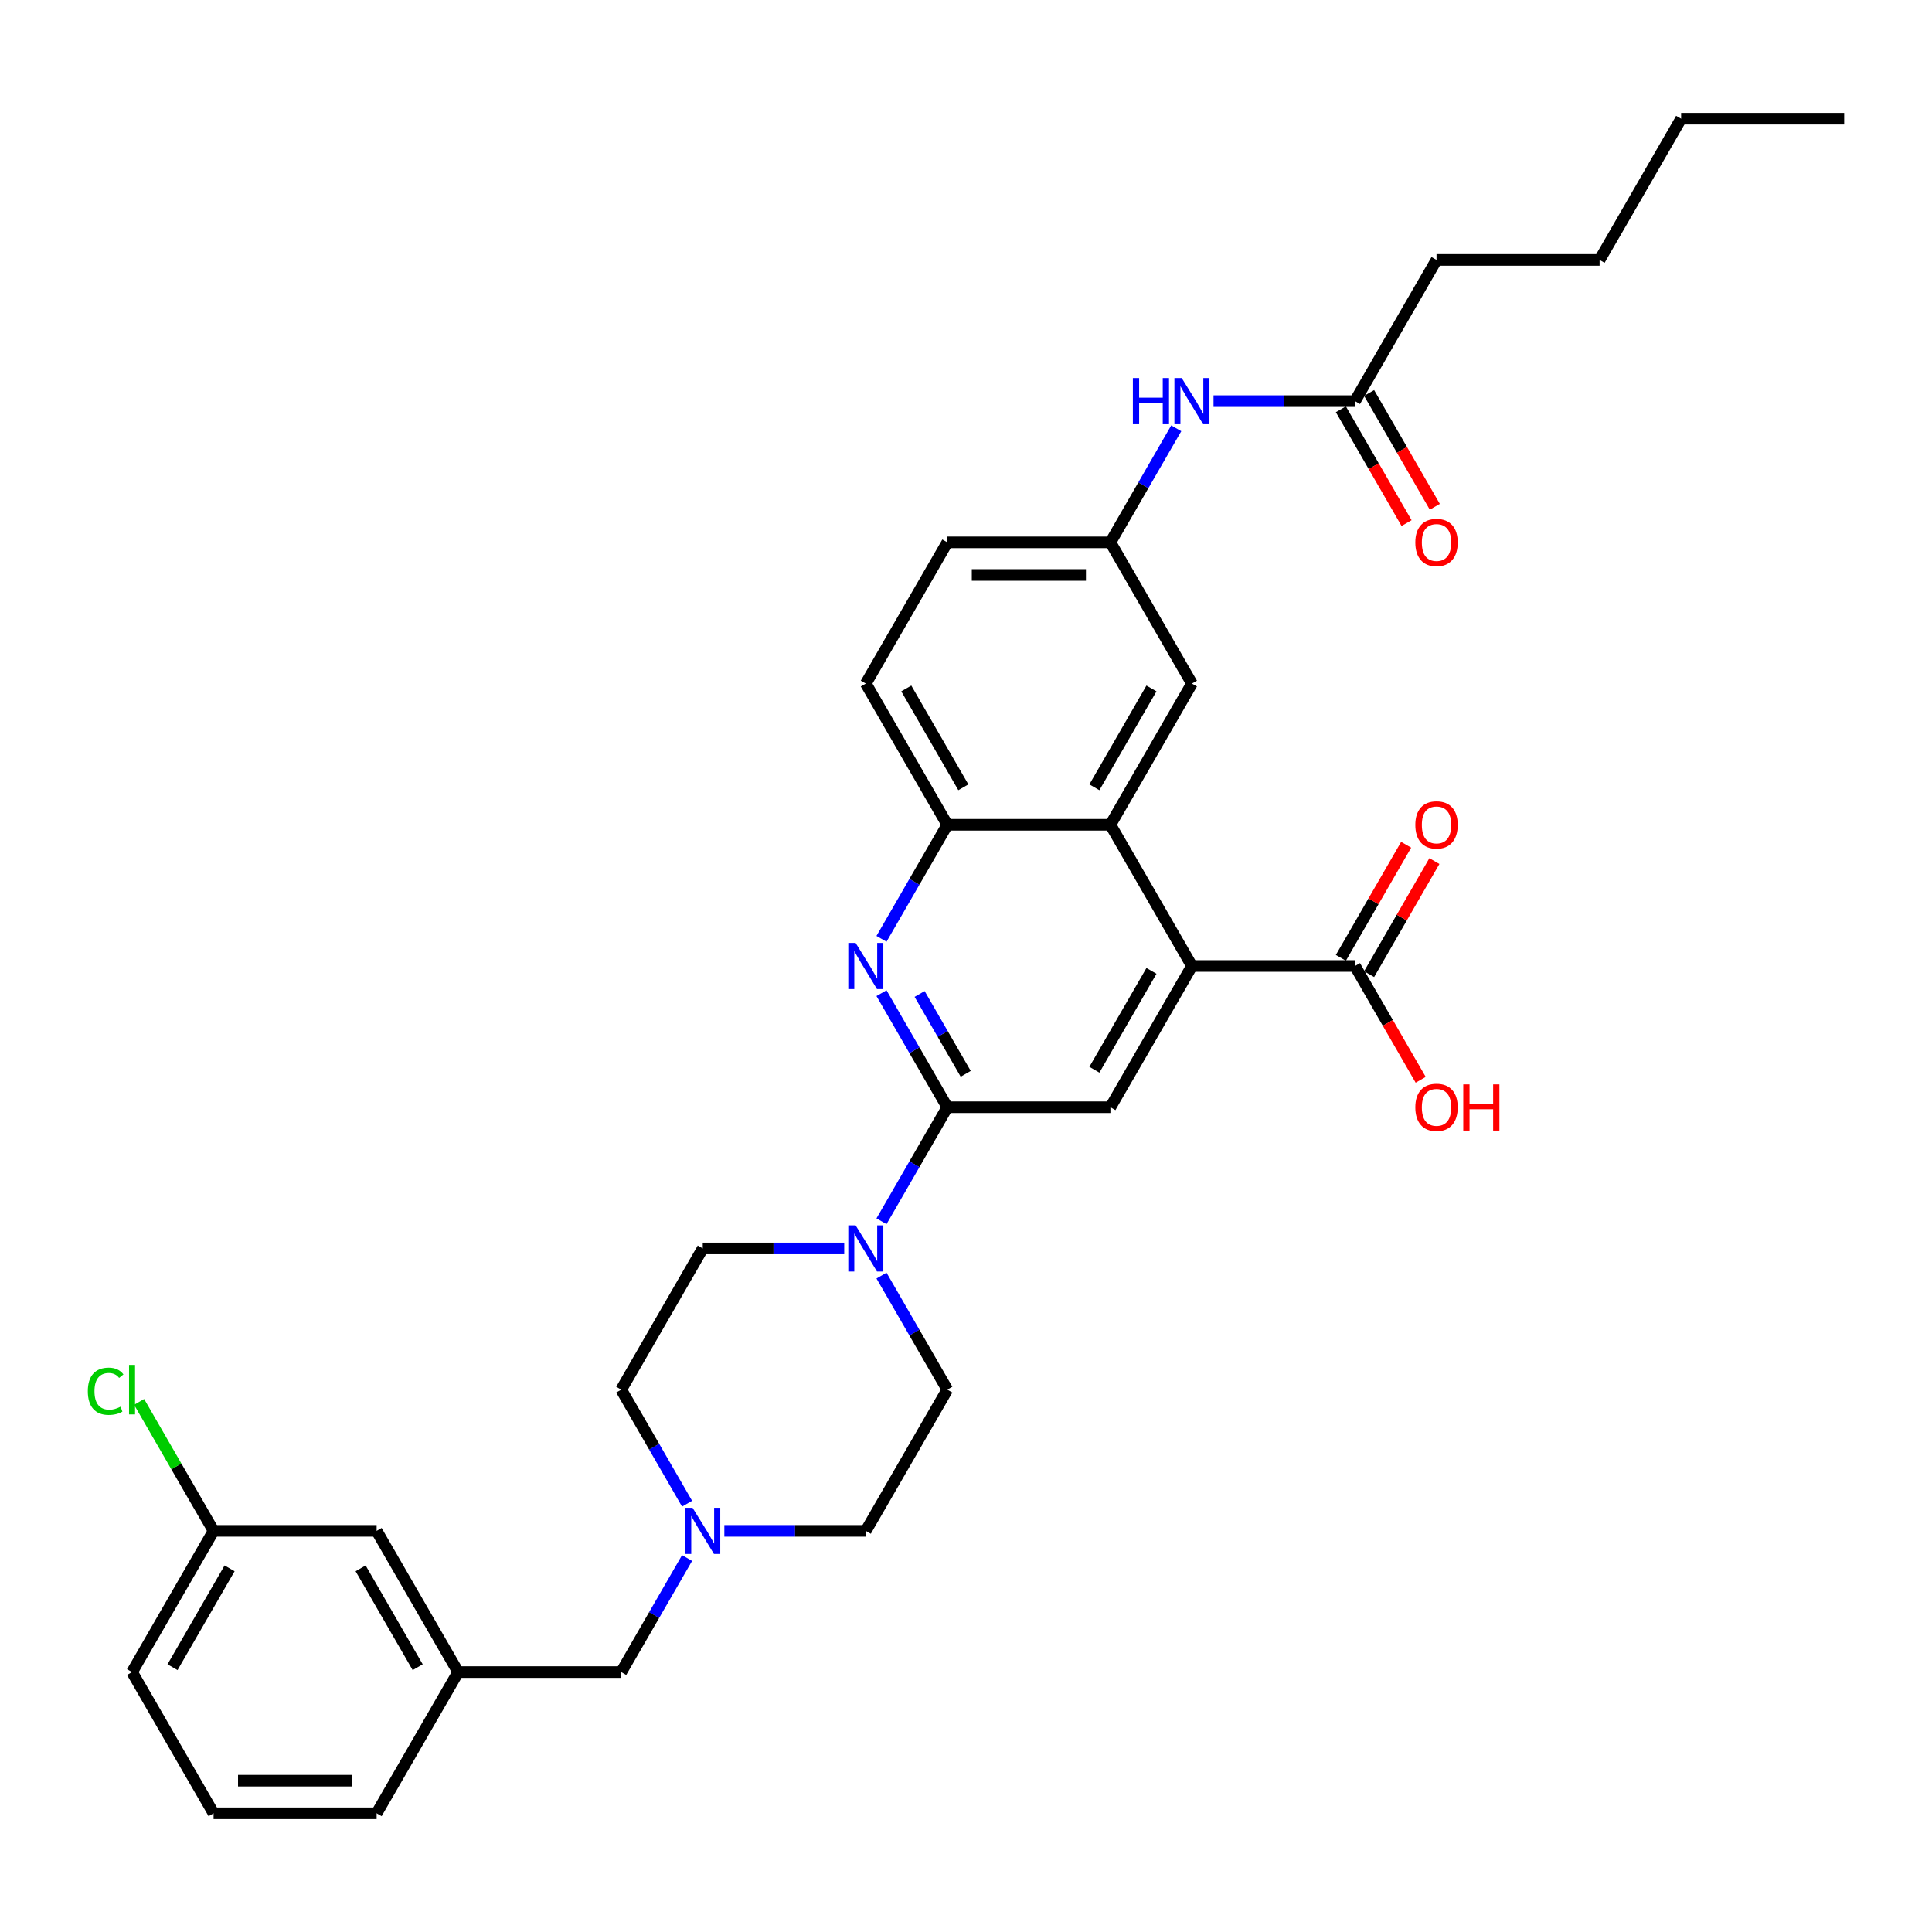 <?xml version='1.0' encoding='iso-8859-1'?>
<svg version='1.1' baseProfile='full'
              xmlns='http://www.w3.org/2000/svg'
                      xmlns:rdkit='http://www.rdkit.org/xml'
                      xmlns:xlink='http://www.w3.org/1999/xlink'
                  xml:space='preserve'
width='1000px' height='1000px' viewBox='0 0 1000 1000'>
<!-- END OF HEADER -->
<rect style='opacity:1.0;fill:#FFFFFF;stroke:none' width='1000' height='1000' x='0' y='0'> </rect>
<path class='bond-0' d='M 490.345,573.093 L 473.304,543.577' style='fill:none;fill-rule:evenodd;stroke:#000000;stroke-width:6px;stroke-linecap:butt;stroke-linejoin:miter;stroke-opacity:1' />
<path class='bond-0' d='M 473.304,543.577 L 456.263,514.061' style='fill:none;fill-rule:evenodd;stroke:#0000FF;stroke-width:6px;stroke-linecap:butt;stroke-linejoin:miter;stroke-opacity:1' />
<path class='bond-0' d='M 499.851,555.798 L 487.922,535.137' style='fill:none;fill-rule:evenodd;stroke:#000000;stroke-width:6px;stroke-linecap:butt;stroke-linejoin:miter;stroke-opacity:1' />
<path class='bond-0' d='M 487.922,535.137 L 475.994,514.476' style='fill:none;fill-rule:evenodd;stroke:#0000FF;stroke-width:6px;stroke-linecap:butt;stroke-linejoin:miter;stroke-opacity:1' />
<path class='bond-3' d='M 490.345,573.093 L 473.304,602.608' style='fill:none;fill-rule:evenodd;stroke:#000000;stroke-width:6px;stroke-linecap:butt;stroke-linejoin:miter;stroke-opacity:1' />
<path class='bond-3' d='M 473.304,602.608 L 456.263,632.124' style='fill:none;fill-rule:evenodd;stroke:#0000FF;stroke-width:6px;stroke-linecap:butt;stroke-linejoin:miter;stroke-opacity:1' />
<path class='bond-4' d='M 490.345,573.093 L 574.745,573.093' style='fill:none;fill-rule:evenodd;stroke:#000000;stroke-width:6px;stroke-linecap:butt;stroke-linejoin:miter;stroke-opacity:1' />
<path class='bond-5' d='M 456.263,485.939 L 473.304,456.423' style='fill:none;fill-rule:evenodd;stroke:#0000FF;stroke-width:6px;stroke-linecap:butt;stroke-linejoin:miter;stroke-opacity:1' />
<path class='bond-5' d='M 473.304,456.423 L 490.345,426.907' style='fill:none;fill-rule:evenodd;stroke:#000000;stroke-width:6px;stroke-linecap:butt;stroke-linejoin:miter;stroke-opacity:1' />
<path class='bond-1' d='M 616.945,500 L 574.745,573.093' style='fill:none;fill-rule:evenodd;stroke:#000000;stroke-width:6px;stroke-linecap:butt;stroke-linejoin:miter;stroke-opacity:1' />
<path class='bond-1' d='M 595.996,502.524 L 566.456,553.689' style='fill:none;fill-rule:evenodd;stroke:#000000;stroke-width:6px;stroke-linecap:butt;stroke-linejoin:miter;stroke-opacity:1' />
<path class='bond-2' d='M 616.945,500 L 574.745,426.907' style='fill:none;fill-rule:evenodd;stroke:#000000;stroke-width:6px;stroke-linecap:butt;stroke-linejoin:miter;stroke-opacity:1' />
<path class='bond-6' d='M 616.945,500 L 701.345,500' style='fill:none;fill-rule:evenodd;stroke:#000000;stroke-width:6px;stroke-linecap:butt;stroke-linejoin:miter;stroke-opacity:1' />
<path class='bond-10' d='M 574.745,426.907 L 616.945,353.815' style='fill:none;fill-rule:evenodd;stroke:#000000;stroke-width:6px;stroke-linecap:butt;stroke-linejoin:miter;stroke-opacity:1' />
<path class='bond-10' d='M 566.456,407.503 L 595.996,356.339' style='fill:none;fill-rule:evenodd;stroke:#000000;stroke-width:6px;stroke-linecap:butt;stroke-linejoin:miter;stroke-opacity:1' />
<path class='bond-33' d='M 574.745,426.907 L 490.345,426.907' style='fill:none;fill-rule:evenodd;stroke:#000000;stroke-width:6px;stroke-linecap:butt;stroke-linejoin:miter;stroke-opacity:1' />
<path class='bond-12' d='M 436.97,646.185 L 400.357,646.185' style='fill:none;fill-rule:evenodd;stroke:#0000FF;stroke-width:6px;stroke-linecap:butt;stroke-linejoin:miter;stroke-opacity:1' />
<path class='bond-12' d='M 400.357,646.185 L 363.744,646.185' style='fill:none;fill-rule:evenodd;stroke:#000000;stroke-width:6px;stroke-linecap:butt;stroke-linejoin:miter;stroke-opacity:1' />
<path class='bond-13' d='M 456.263,660.246 L 473.304,689.762' style='fill:none;fill-rule:evenodd;stroke:#0000FF;stroke-width:6px;stroke-linecap:butt;stroke-linejoin:miter;stroke-opacity:1' />
<path class='bond-13' d='M 473.304,689.762 L 490.345,719.278' style='fill:none;fill-rule:evenodd;stroke:#000000;stroke-width:6px;stroke-linecap:butt;stroke-linejoin:miter;stroke-opacity:1' />
<path class='bond-15' d='M 490.345,426.907 L 448.145,353.815' style='fill:none;fill-rule:evenodd;stroke:#000000;stroke-width:6px;stroke-linecap:butt;stroke-linejoin:miter;stroke-opacity:1' />
<path class='bond-15' d='M 498.633,407.503 L 469.093,356.339' style='fill:none;fill-rule:evenodd;stroke:#000000;stroke-width:6px;stroke-linecap:butt;stroke-linejoin:miter;stroke-opacity:1' />
<path class='bond-14' d='M 708.654,504.22 L 725.549,474.957' style='fill:none;fill-rule:evenodd;stroke:#000000;stroke-width:6px;stroke-linecap:butt;stroke-linejoin:miter;stroke-opacity:1' />
<path class='bond-14' d='M 725.549,474.957 L 742.444,445.695' style='fill:none;fill-rule:evenodd;stroke:#FF0000;stroke-width:6px;stroke-linecap:butt;stroke-linejoin:miter;stroke-opacity:1' />
<path class='bond-14' d='M 694.036,495.78 L 710.931,466.517' style='fill:none;fill-rule:evenodd;stroke:#000000;stroke-width:6px;stroke-linecap:butt;stroke-linejoin:miter;stroke-opacity:1' />
<path class='bond-14' d='M 710.931,466.517 L 727.825,437.255' style='fill:none;fill-rule:evenodd;stroke:#FF0000;stroke-width:6px;stroke-linecap:butt;stroke-linejoin:miter;stroke-opacity:1' />
<path class='bond-21' d='M 701.345,500 L 718.347,529.448' style='fill:none;fill-rule:evenodd;stroke:#000000;stroke-width:6px;stroke-linecap:butt;stroke-linejoin:miter;stroke-opacity:1' />
<path class='bond-21' d='M 718.347,529.448 L 735.349,558.897' style='fill:none;fill-rule:evenodd;stroke:#FF0000;stroke-width:6px;stroke-linecap:butt;stroke-linejoin:miter;stroke-opacity:1' />
<path class='bond-7' d='M 374.919,792.371 L 411.532,792.371' style='fill:none;fill-rule:evenodd;stroke:#0000FF;stroke-width:6px;stroke-linecap:butt;stroke-linejoin:miter;stroke-opacity:1' />
<path class='bond-7' d='M 411.532,792.371 L 448.145,792.371' style='fill:none;fill-rule:evenodd;stroke:#000000;stroke-width:6px;stroke-linecap:butt;stroke-linejoin:miter;stroke-opacity:1' />
<path class='bond-17' d='M 355.626,806.432 L 338.585,835.948' style='fill:none;fill-rule:evenodd;stroke:#0000FF;stroke-width:6px;stroke-linecap:butt;stroke-linejoin:miter;stroke-opacity:1' />
<path class='bond-17' d='M 338.585,835.948 L 321.544,865.463' style='fill:none;fill-rule:evenodd;stroke:#000000;stroke-width:6px;stroke-linecap:butt;stroke-linejoin:miter;stroke-opacity:1' />
<path class='bond-34' d='M 355.626,778.31 L 338.585,748.794' style='fill:none;fill-rule:evenodd;stroke:#0000FF;stroke-width:6px;stroke-linecap:butt;stroke-linejoin:miter;stroke-opacity:1' />
<path class='bond-34' d='M 338.585,748.794 L 321.544,719.278' style='fill:none;fill-rule:evenodd;stroke:#000000;stroke-width:6px;stroke-linecap:butt;stroke-linejoin:miter;stroke-opacity:1' />
<path class='bond-8' d='M 701.345,207.629 L 664.732,207.629' style='fill:none;fill-rule:evenodd;stroke:#000000;stroke-width:6px;stroke-linecap:butt;stroke-linejoin:miter;stroke-opacity:1' />
<path class='bond-8' d='M 664.732,207.629 L 628.119,207.629' style='fill:none;fill-rule:evenodd;stroke:#0000FF;stroke-width:6px;stroke-linecap:butt;stroke-linejoin:miter;stroke-opacity:1' />
<path class='bond-16' d='M 694.036,211.849 L 711.038,241.298' style='fill:none;fill-rule:evenodd;stroke:#000000;stroke-width:6px;stroke-linecap:butt;stroke-linejoin:miter;stroke-opacity:1' />
<path class='bond-16' d='M 711.038,241.298 L 728.04,270.746' style='fill:none;fill-rule:evenodd;stroke:#FF0000;stroke-width:6px;stroke-linecap:butt;stroke-linejoin:miter;stroke-opacity:1' />
<path class='bond-16' d='M 708.654,203.409 L 725.656,232.858' style='fill:none;fill-rule:evenodd;stroke:#000000;stroke-width:6px;stroke-linecap:butt;stroke-linejoin:miter;stroke-opacity:1' />
<path class='bond-16' d='M 725.656,232.858 L 742.658,262.306' style='fill:none;fill-rule:evenodd;stroke:#FF0000;stroke-width:6px;stroke-linecap:butt;stroke-linejoin:miter;stroke-opacity:1' />
<path class='bond-27' d='M 701.345,207.629 L 743.545,134.537' style='fill:none;fill-rule:evenodd;stroke:#000000;stroke-width:6px;stroke-linecap:butt;stroke-linejoin:miter;stroke-opacity:1' />
<path class='bond-9' d='M 608.827,221.69 L 591.786,251.206' style='fill:none;fill-rule:evenodd;stroke:#0000FF;stroke-width:6px;stroke-linecap:butt;stroke-linejoin:miter;stroke-opacity:1' />
<path class='bond-9' d='M 591.786,251.206 L 574.745,280.722' style='fill:none;fill-rule:evenodd;stroke:#000000;stroke-width:6px;stroke-linecap:butt;stroke-linejoin:miter;stroke-opacity:1' />
<path class='bond-11' d='M 616.945,353.815 L 574.745,280.722' style='fill:none;fill-rule:evenodd;stroke:#000000;stroke-width:6px;stroke-linecap:butt;stroke-linejoin:miter;stroke-opacity:1' />
<path class='bond-35' d='M 574.745,280.722 L 490.345,280.722' style='fill:none;fill-rule:evenodd;stroke:#000000;stroke-width:6px;stroke-linecap:butt;stroke-linejoin:miter;stroke-opacity:1' />
<path class='bond-35' d='M 562.085,297.602 L 503.005,297.602' style='fill:none;fill-rule:evenodd;stroke:#000000;stroke-width:6px;stroke-linecap:butt;stroke-linejoin:miter;stroke-opacity:1' />
<path class='bond-20' d='M 363.744,646.185 L 321.544,719.278' style='fill:none;fill-rule:evenodd;stroke:#000000;stroke-width:6px;stroke-linecap:butt;stroke-linejoin:miter;stroke-opacity:1' />
<path class='bond-19' d='M 490.345,719.278 L 448.145,792.371' style='fill:none;fill-rule:evenodd;stroke:#000000;stroke-width:6px;stroke-linecap:butt;stroke-linejoin:miter;stroke-opacity:1' />
<path class='bond-23' d='M 448.145,353.815 L 490.345,280.722' style='fill:none;fill-rule:evenodd;stroke:#000000;stroke-width:6px;stroke-linecap:butt;stroke-linejoin:miter;stroke-opacity:1' />
<path class='bond-18' d='M 321.544,865.463 L 237.144,865.463' style='fill:none;fill-rule:evenodd;stroke:#000000;stroke-width:6px;stroke-linecap:butt;stroke-linejoin:miter;stroke-opacity:1' />
<path class='bond-22' d='M 237.144,865.463 L 194.944,792.371' style='fill:none;fill-rule:evenodd;stroke:#000000;stroke-width:6px;stroke-linecap:butt;stroke-linejoin:miter;stroke-opacity:1' />
<path class='bond-22' d='M 216.196,862.939 L 186.656,811.775' style='fill:none;fill-rule:evenodd;stroke:#000000;stroke-width:6px;stroke-linecap:butt;stroke-linejoin:miter;stroke-opacity:1' />
<path class='bond-28' d='M 237.144,865.463 L 194.944,938.556' style='fill:none;fill-rule:evenodd;stroke:#000000;stroke-width:6px;stroke-linecap:butt;stroke-linejoin:miter;stroke-opacity:1' />
<path class='bond-24' d='M 194.944,792.371 L 110.544,792.371' style='fill:none;fill-rule:evenodd;stroke:#000000;stroke-width:6px;stroke-linecap:butt;stroke-linejoin:miter;stroke-opacity:1' />
<path class='bond-25' d='M 110.544,792.371 L 91.275,758.997' style='fill:none;fill-rule:evenodd;stroke:#000000;stroke-width:6px;stroke-linecap:butt;stroke-linejoin:miter;stroke-opacity:1' />
<path class='bond-25' d='M 91.275,758.997 L 72.007,725.622' style='fill:none;fill-rule:evenodd;stroke:#00CC00;stroke-width:6px;stroke-linecap:butt;stroke-linejoin:miter;stroke-opacity:1' />
<path class='bond-36' d='M 110.544,792.371 L 68.344,865.463' style='fill:none;fill-rule:evenodd;stroke:#000000;stroke-width:6px;stroke-linecap:butt;stroke-linejoin:miter;stroke-opacity:1' />
<path class='bond-36' d='M 118.832,811.775 L 89.292,862.939' style='fill:none;fill-rule:evenodd;stroke:#000000;stroke-width:6px;stroke-linecap:butt;stroke-linejoin:miter;stroke-opacity:1' />
<path class='bond-26' d='M 110.544,938.556 L 194.944,938.556' style='fill:none;fill-rule:evenodd;stroke:#000000;stroke-width:6px;stroke-linecap:butt;stroke-linejoin:miter;stroke-opacity:1' />
<path class='bond-26' d='M 123.204,921.676 L 182.284,921.676' style='fill:none;fill-rule:evenodd;stroke:#000000;stroke-width:6px;stroke-linecap:butt;stroke-linejoin:miter;stroke-opacity:1' />
<path class='bond-29' d='M 110.544,938.556 L 68.344,865.463' style='fill:none;fill-rule:evenodd;stroke:#000000;stroke-width:6px;stroke-linecap:butt;stroke-linejoin:miter;stroke-opacity:1' />
<path class='bond-30' d='M 743.545,134.537 L 827.945,134.537' style='fill:none;fill-rule:evenodd;stroke:#000000;stroke-width:6px;stroke-linecap:butt;stroke-linejoin:miter;stroke-opacity:1' />
<path class='bond-31' d='M 827.945,134.537 L 870.145,61.444' style='fill:none;fill-rule:evenodd;stroke:#000000;stroke-width:6px;stroke-linecap:butt;stroke-linejoin:miter;stroke-opacity:1' />
<path class='bond-32' d='M 870.145,61.444 L 954.545,61.444' style='fill:none;fill-rule:evenodd;stroke:#000000;stroke-width:6px;stroke-linecap:butt;stroke-linejoin:miter;stroke-opacity:1' />
<path  class='atom-1' d='M 442.861 488.049
L 450.693 500.709
Q 451.47 501.958, 452.719 504.22
Q 453.968 506.482, 454.036 506.617
L 454.036 488.049
L 457.209 488.049
L 457.209 511.951
L 453.934 511.951
L 445.528 498.109
Q 444.549 496.489, 443.503 494.632
Q 442.49 492.775, 442.186 492.201
L 442.186 511.951
L 439.08 511.951
L 439.08 488.049
L 442.861 488.049
' fill='#0000FF'/>
<path  class='atom-4' d='M 442.861 634.234
L 450.693 646.894
Q 451.47 648.143, 452.719 650.405
Q 453.968 652.667, 454.036 652.802
L 454.036 634.234
L 457.209 634.234
L 457.209 658.136
L 453.934 658.136
L 445.528 644.295
Q 444.549 642.674, 443.503 640.818
Q 442.49 638.961, 442.186 638.387
L 442.186 658.136
L 439.08 658.136
L 439.08 634.234
L 442.861 634.234
' fill='#0000FF'/>
<path  class='atom-8' d='M 358.461 780.42
L 366.293 793.08
Q 367.07 794.329, 368.319 796.591
Q 369.568 798.853, 369.636 798.988
L 369.636 780.42
L 372.809 780.42
L 372.809 804.322
L 369.534 804.322
L 361.128 790.48
Q 360.149 788.86, 359.102 787.003
Q 358.09 785.146, 357.786 784.572
L 357.786 804.322
L 354.68 804.322
L 354.68 780.42
L 358.461 780.42
' fill='#0000FF'/>
<path  class='atom-10' d='M 586.375 195.678
L 589.616 195.678
L 589.616 205.84
L 601.837 205.84
L 601.837 195.678
L 605.078 195.678
L 605.078 219.58
L 601.837 219.58
L 601.837 208.541
L 589.616 208.541
L 589.616 219.58
L 586.375 219.58
L 586.375 195.678
' fill='#0000FF'/>
<path  class='atom-10' d='M 611.661 195.678
L 619.494 208.338
Q 620.27 209.587, 621.519 211.849
Q 622.768 214.111, 622.836 214.246
L 622.836 195.678
L 626.009 195.678
L 626.009 219.58
L 622.735 219.58
L 614.328 205.739
Q 613.349 204.118, 612.303 202.261
Q 611.29 200.405, 610.986 199.831
L 610.986 219.58
L 607.88 219.58
L 607.88 195.678
L 611.661 195.678
' fill='#0000FF'/>
<path  class='atom-15' d='M 732.573 426.975
Q 732.573 421.236, 735.409 418.028
Q 738.245 414.821, 743.545 414.821
Q 748.845 414.821, 751.681 418.028
Q 754.517 421.236, 754.517 426.975
Q 754.517 432.782, 751.647 436.09
Q 748.778 439.365, 743.545 439.365
Q 738.279 439.365, 735.409 436.09
Q 732.573 432.815, 732.573 426.975
M 743.545 436.664
Q 747.191 436.664, 749.149 434.233
Q 751.141 431.769, 751.141 426.975
Q 751.141 422.282, 749.149 419.919
Q 747.191 417.522, 743.545 417.522
Q 739.899 417.522, 737.907 419.885
Q 735.949 422.248, 735.949 426.975
Q 735.949 431.803, 737.907 434.233
Q 739.899 436.664, 743.545 436.664
' fill='#FF0000'/>
<path  class='atom-17' d='M 732.573 280.789
Q 732.573 275.05, 735.409 271.843
Q 738.245 268.636, 743.545 268.636
Q 748.845 268.636, 751.681 271.843
Q 754.517 275.05, 754.517 280.789
Q 754.517 286.596, 751.647 289.905
Q 748.778 293.179, 743.545 293.179
Q 738.279 293.179, 735.409 289.905
Q 732.573 286.63, 732.573 280.789
M 743.545 290.479
Q 747.191 290.479, 749.149 288.048
Q 751.141 285.583, 751.141 280.789
Q 751.141 276.097, 749.149 273.734
Q 747.191 271.337, 743.545 271.337
Q 739.899 271.337, 737.907 273.7
Q 735.949 276.063, 735.949 280.789
Q 735.949 285.617, 737.907 288.048
Q 739.899 290.479, 743.545 290.479
' fill='#FF0000'/>
<path  class='atom-22' d='M 732.573 573.16
Q 732.573 567.421, 735.409 564.214
Q 738.245 561.007, 743.545 561.007
Q 748.845 561.007, 751.681 564.214
Q 754.517 567.421, 754.517 573.16
Q 754.517 578.967, 751.647 582.275
Q 748.778 585.55, 743.545 585.55
Q 738.279 585.55, 735.409 582.275
Q 732.573 579.001, 732.573 573.16
M 743.545 582.849
Q 747.191 582.849, 749.149 580.419
Q 751.141 577.954, 751.141 573.16
Q 751.141 568.468, 749.149 566.104
Q 747.191 563.707, 743.545 563.707
Q 739.899 563.707, 737.907 566.071
Q 735.949 568.434, 735.949 573.16
Q 735.949 577.988, 737.907 580.419
Q 739.899 582.849, 743.545 582.849
' fill='#FF0000'/>
<path  class='atom-22' d='M 757.387 561.277
L 760.628 561.277
L 760.628 571.438
L 772.849 571.438
L 772.849 561.277
L 776.09 561.277
L 776.09 585.179
L 772.849 585.179
L 772.849 574.139
L 760.628 574.139
L 760.628 585.179
L 757.387 585.179
L 757.387 561.277
' fill='#FF0000'/>
<path  class='atom-26' d='M 45.455 720.105
Q 45.455 714.163, 48.223 711.057
Q 51.025 707.918, 56.325 707.918
Q 61.254 707.918, 63.888 711.395
L 61.659 713.218
Q 59.735 710.686, 56.325 710.686
Q 52.713 710.686, 50.789 713.117
Q 48.898 715.514, 48.898 720.105
Q 48.898 724.832, 50.856 727.262
Q 52.848 729.693, 56.697 729.693
Q 59.33 729.693, 62.402 728.106
L 63.347 730.638
Q 62.098 731.449, 60.208 731.921
Q 58.317 732.394, 56.224 732.394
Q 51.025 732.394, 48.223 729.22
Q 45.455 726.047, 45.455 720.105
' fill='#00CC00'/>
<path  class='atom-26' d='M 66.791 706.466
L 69.897 706.466
L 69.897 732.09
L 66.791 732.09
L 66.791 706.466
' fill='#00CC00'/>
</svg>
